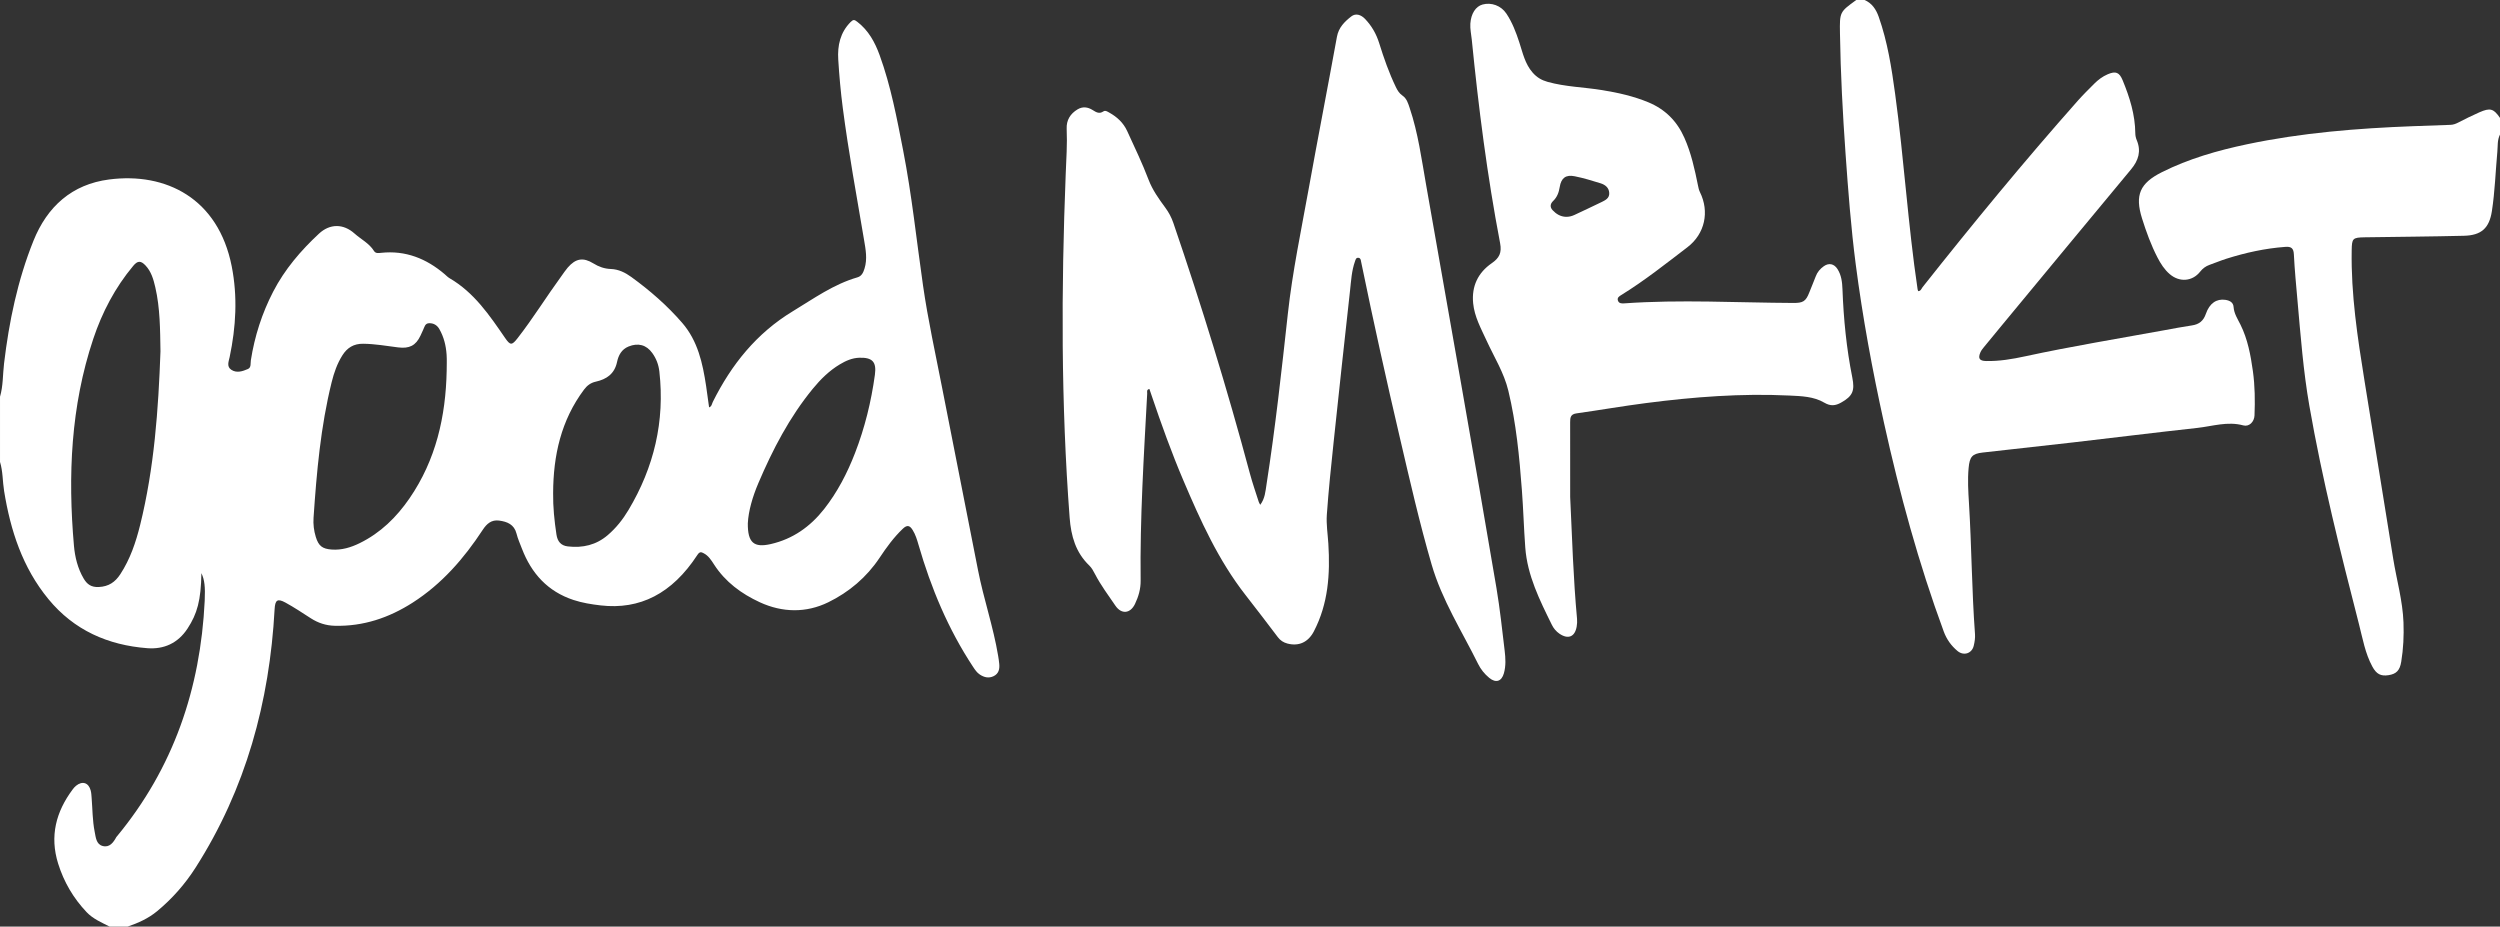 <?xml version="1.0" encoding="UTF-8"?> <svg xmlns="http://www.w3.org/2000/svg" xmlns:xlink="http://www.w3.org/1999/xlink" version="1.1" id="Layer_1" x="0px" y="0px" viewBox="0 0 1801.8 667.8" style="enable-background:new 0 0 1801.8 667.8;" xml:space="preserve"><rect x="0" y="0" width="1801.8" height="667.8" fill="#333333" stroke="none"/> <style type="text/css"> .st0{fill:#FFFFFF;} </style> <g> <g id="XMLID_00000052096406426649143430000014221220494255031459_"> <g> <path class="st0" d="M1801.8,84.98c0,4,0,8,0,12c-2.03,3.93-1.53,8.27-1.92,12.44c-1.31,14.26-1.74,28.6-3.93,42.77 c-1.91,12.3-7.61,17.44-20.18,17.74c-23.82,0.58-47.65,0.74-71.47,1.1c-8.78,0.14-9.24,0.8-9.39,9.4 c-0.55,31.63,4.2,62.72,9.2,93.79c6.91,42.87,13.77,85.74,20.74,128.6c2.47,15.25,6.81,30.18,7.39,45.77 c0.35,9.54-0.09,18.98-1.63,28.37c-1.02,6.25-3.54,8.77-9.09,9.64c-5.58,0.88-8.75-0.69-11.75-6.24 c-5.14-9.48-6.93-20.08-9.57-30.34c-13.4-52.17-26.53-104.41-35.8-157.52c-4.38-25.11-6.29-50.53-8.56-75.9 c-0.99-11.11-2.05-22.23-2.61-33.37c-0.23-4.57-2.13-5.6-6.18-5.3c-14.51,1.06-28.6,4.17-42.43,8.54 c-4.11,1.3-8.1,2.99-12.17,4.42c-2.76,0.98-4.95,2.62-6.76,4.91c-5.58,7.06-14.84,7.82-21.87,1.81 c-3.87-3.3-6.55-7.52-8.86-11.97c-4.68-9.03-8.13-18.58-11.16-28.23c-5.28-16.85-1.53-25.38,14.3-33.31 c19.46-9.75,40.21-15.66,61.41-20.13c39.4-8.3,79.37-11.49,119.52-13.02c8.99-0.34,17.98-0.7,26.97-0.96 c2.07-0.06,3.82-0.7,5.65-1.64c5.01-2.59,10.08-5.11,15.24-7.38C1794.74,77.51,1797.17,78.26,1801.8,84.98z"></path> <path class="st0" d="M1623.71,267.51c1.47,10.59,1.59,21.25,1.16,31.91c-0.19,4.58-3.82,8.33-8.1,7.17 c-11.34-3.09-22.16,0.61-33.13,1.82c-29.94,3.28-59.84,7.02-89.77,10.47c-21.66,2.5-43.35,4.79-65.01,7.29 c-7.47,0.86-9.29,3.05-10.03,11.06c-0.79,8.49-0.27,16.99,0.25,25.46c1.92,31.42,2.02,62.92,4.34,94.32 c0.21,2.77-0.25,5.68-0.91,8.41c-1.34,5.61-7.24,7.48-11.7,3.76c-4.54-3.79-7.84-8.4-9.93-14.07 c-18.07-49.05-31.78-99.34-43.04-150.32c-8.36-37.86-15.4-75.96-20.39-114.4c-3.42-26.42-5.43-53-7.32-79.57 c-2.05-28.9-3.58-57.84-4.03-86.83c-0.24-15.34-0.2-15.34,11.75-23.99c2,0,4,0,6,0c5.4,2.38,8.28,6.77,10.19,12.15 c6.35,18,9.25,36.7,11.82,55.5c6.41,46.82,9.23,94.06,16.19,140.82c0.06,0.45,0.28,0.88,0.45,1.38c1.95-0.12,2.3-1.83,3.14-2.89 c36.17-45.71,73.2-90.71,111.86-134.35c3.76-4.23,7.8-8.22,11.8-12.22c2.84-2.83,6.01-5.26,9.75-6.85 c5.84-2.5,8.42-1.44,10.83,4.42c5.04,12.22,8.95,24.69,9.08,38.08c0.01,1.63,0.36,3.36,0.99,4.86c3.4,8.01,1.33,14.7-4.06,21.17 c-31.2,37.51-62.26,75.14-93.37,112.72c-4.25,5.14-8.5,10.27-12.7,15.43c-0.93,1.15-1.91,2.36-2.49,3.7 c-1.89,4.36-0.73,6.19,4.09,6.29c9.55,0.19,18.91-1.4,28.19-3.41c33.33-7.22,66.99-12.7,100.52-18.84 c6.54-1.2,13.08-2.45,19.66-3.42c5.13-0.77,8.27-3.24,10.01-8.31c2.63-7.69,7.75-11.05,14.05-10.12c3.05,0.45,5.7,1.78,5.93,5.08 c0.33,4.85,2.89,8.62,4.95,12.75C1619.98,244.48,1622.1,255.96,1623.71,267.51z"></path> <path class="st0" d="M1334.99,272.08c1.88,9.43,0.38,13.38-8.13,18.11c-4,2.23-7.53,2.69-12.03,0.03 c-7.62-4.51-16.59-4.73-25.2-5.15c-34.56-1.67-68.93,0.99-103.17,5.41c-16.83,2.16-33.55,5.1-50.36,7.46 c-4.23,0.59-4.46,3.13-4.46,6.35c0.03,17.99,0.02,35.98,0.02,53.97c1.38,29.3,2.25,58.61,4.95,87.82 c0.16,1.8,0.04,3.67-0.26,5.45c-1.26,7.47-6.15,9.48-12.45,5.17c-2.38-1.64-4.21-3.84-5.46-6.4 c-8.75-17.76-17.66-35.51-19.15-55.73c-1.02-13.78-1.4-27.61-2.44-41.39c-1.81-24.07-4.09-48.08-9.78-71.65 c-3.12-12.94-10.19-24.1-15.64-35.99c-4.02-8.76-8.76-17.22-9.71-27.05c-1.17-12.22,3.49-21.94,13.41-28.8 c5.44-3.77,7.36-7.47,6.02-14.46c-9.29-48.58-15.53-97.61-20.43-146.81c-0.38-3.8-1.27-7.55-1.01-11.42 c0.49-7.15,3.81-12.4,8.83-13.76c6.29-1.71,13.29,0.79,17.12,6.52c4.27,6.4,6.98,13.54,9.36,20.84 c2.46,7.53,4.06,15.4,9.58,21.71c3.01,3.44,6.39,5.45,10.72,6.67c12.91,3.63,26.31,3.82,39.43,5.97 c11.35,1.85,22.5,4.33,33.19,8.75c12.16,5.03,20.67,13.55,26,25.54c4.92,11.03,7.46,22.7,9.83,34.44 c0.32,1.61,0.66,3.29,1.39,4.74c7.03,14.15,3.6,30.12-8.97,39.73c-15.6,11.92-30.98,24.17-47.74,34.49 c-1.45,0.89-3.03,1.87-2.42,3.87c0.66,2.17,2.57,2.27,4.51,2.13c40.62-2.89,81.26-0.49,121.89-0.3 c6.97,0.04,9.04-1.03,11.59-7.64c1.49-3.88,3.18-7.67,4.63-11.56c1.16-3.11,3.2-5.46,5.83-7.3c3.67-2.57,7.37-1.73,9.78,1.99 c2.92,4.52,3.45,9.57,3.65,14.8C1328.71,229.95,1330.8,251.15,1334.99,272.08z M1154.06,145.74c2.8-1.38,5.98-2.76,5.75-6.69 c-0.22-3.87-2.99-5.92-6.25-6.95c-6.16-1.93-12.37-3.8-18.68-5.07c-6.37-1.29-9.7,1.25-10.76,7.75 c-0.63,3.91-1.84,7.31-4.77,10.1c-2.06,1.97-2.44,4.37-0.35,6.61c2.56,2.74,5.63,4.61,9.51,4.78c2.21,0.06,4.28-0.44,6.26-1.38 C1141.2,151.85,1147.68,148.88,1154.06,145.74z"></path> <path class="st0" d="M1084.44,468.93c0.65,5.45,0.98,10.97-0.57,16.38c-1.66,5.81-5.74,7.15-10.49,3.29 c-3.4-2.76-6.18-6.25-8.08-10.09c-11.67-23.62-26.03-45.95-33.49-71.61c-8.78-30.18-15.75-60.8-22.89-91.39 c-9.68-41.44-18.92-82.99-27.48-124.68c-0.17-0.81-0.39-1.62-0.51-2.44c-0.18-1.2-0.42-2.42-1.86-2.58 c-1.79-0.2-2.04,1.27-2.49,2.54c-2.44,6.83-2.8,14.03-3.58,21.11c-4.03,36.24-7.95,72.49-11.78,108.74 c-1.85,17.56-3.7,35.12-4.94,52.72c-0.49,6.91,0.65,13.94,1.09,20.92c1.37,21.86-0.06,43.26-10.43,63.19 c-4.08,7.84-10.86,10.95-19.09,8.78c-2.81-0.74-5.08-2.19-6.89-4.6c-7.73-10.23-15.53-20.41-23.41-30.52 c-19.42-24.91-32.29-53.38-44.55-82.16c-8.6-20.17-16.01-40.81-23.04-61.59c-0.52-1.53-1.04-3.07-1.57-4.62 c-2.22,0.52-1.52,2.17-1.58,3.28c-2.41,44.91-5.27,89.81-4.72,134.82c0.07,5.98-1.51,11.5-4.05,16.82 c-3.35,7.02-9.76,7.76-14.2,1.21c-5.03-7.42-10.45-14.61-14.61-22.62c-1.14-2.2-2.36-4.52-4.11-6.2 c-9.88-9.47-13.21-21.32-14.21-34.6c-6.23-82.35-6.08-164.78-2.84-247.22c0.43-10.99,1.2-21.94,0.71-32.94 c-0.28-6.22,2.57-10.88,7.86-14.05c3.7-2.21,7.37-1.69,10.85,0.49c2.47,1.55,4.75,3.04,7.74,1c1.43-0.97,2.9,0.11,4.19,0.82 c5.67,3.14,10.22,7.33,12.98,13.35c5.33,11.63,10.87,23.14,15.43,35.12c2.8,7.34,7.38,13.76,12.02,20.05 c2.5,3.39,4.43,7.01,5.79,10.98c20.38,59.6,38.88,119.77,55.18,180.62c1.84,6.89,4.22,13.64,6.38,20.45 c0.2,0.62,0.59,1.18,1.08,2.14c3.43-4.54,3.73-9.61,4.5-14.51c6.38-40.96,10.9-82.16,15.42-123.36 c3.32-30.14,9.56-59.78,14.94-89.57c6.62-36.66,13.75-73.23,20.42-109.88c1.22-6.73,5.55-10.94,10.34-14.68 c3.25-2.54,7.05-1.17,9.87,1.75c4.81,4.99,8.16,10.85,10.23,17.49c3.37,10.79,7.09,21.45,12.01,31.65 c1.16,2.42,2.48,4.61,4.81,6.2c3.05,2.1,4.04,5.56,5.16,8.89c6.09,18.06,8.57,36.89,11.87,55.55 c8.51,48.15,17.01,96.31,25.43,144.48c8.51,48.67,17.05,97.33,25.26,146.05C1081.05,438.82,1082.64,453.9,1084.44,468.93z"></path> <path class="st0" d="M720.18,478.49c0.35,3.72-0.37,7.06-4.1,8.85c-3.49,1.67-6.8,0.86-9.9-1.18c-2.15-1.41-3.52-3.51-4.9-5.6 c-17.92-27.16-30.31-56.8-39.3-87.95c-1.06-3.68-2.17-7.34-4.22-10.62c-1.92-3.07-3.78-4.06-7.03-0.97 c-6.59,6.27-11.84,13.52-16.82,21.01c-9.37,14.09-22.1,24.77-36.96,32.04c-15.94,7.79-33.04,7.49-49.29,0.01 c-13.29-6.13-24.93-14.65-33.07-27.29c-1.96-3.04-3.96-6.24-7.35-8.01c-1.81-0.95-2.95-1.42-4.65,1.2 c-18.22,27.9-41.44,39.61-69.7,36.34c-6.63-0.77-13.18-1.81-19.53-3.9c-18.58-6.12-30.35-19.1-37.21-37.01 c-1.37-3.56-2.95-7.09-3.87-10.77c-1.68-6.71-6.74-8.68-12.59-9.46c-5.45-0.72-8.86,2.23-11.77,6.67 c-13.55,20.66-29.53,39.06-50.56,52.51c-17.06,10.9-35.51,17.15-56.05,16.65c-6.44-0.16-12.03-2.03-17.33-5.43 c-6.02-3.86-11.97-7.87-18.24-11.28c-5.83-3.18-7.46-1.85-7.83,4.79c-3.65,66.76-20.7,129.46-56.97,186.24 c-7.56,11.84-16.77,22.32-27.66,31.34c-6.36,5.28-13.63,8.51-21.29,11.14c-4.33,0-8.67,0-13,0c-5.84-3-11.96-5.52-16.6-10.44 c-9.53-10.08-16.34-21.68-20.49-34.96c-6.18-19.8-1.57-37.35,10.49-53.49c0.7-0.93,1.47-1.84,2.36-2.57 c4.57-3.73,9.07-2.35,10.6,3.32c0.47,1.74,0.55,3.6,0.69,5.42c0.66,8.13,0.59,16.34,2.19,24.36c0.8,3.96,1.06,9.03,5.77,10.27 c4.97,1.32,7.75-2.56,9.89-6.52c0.08-0.14,0.24-0.24,0.34-0.37c40.78-49.29,60.25-106.51,63.3-169.85 c0.48-10.12-0.13-15.16-2.38-19.91c-0.31,19.65-3.02,29.27-10,39.94c-6.96,10.63-17.1,15.07-29.01,14.15 c-28.34-2.19-52.77-12.9-71.24-35.36c-18.68-22.71-27.35-49.46-31.95-77.94c-1.12-6.97-0.84-14.13-2.95-20.95 c0-15.67,0-31.33,0-46.99c2.3-7.81,1.96-15.96,2.91-23.93c3.61-30.31,9.77-59.99,21.18-88.41c9.96-24.8,27.82-40.77,54.53-44.23 c40.94-5.31,78.69,13.57,88.37,62.53c4.33,21.95,3.08,43.7-1.48,65.43c-0.66,3.14-2.35,6.83,1.18,9.18 c3.89,2.58,8.13,1.11,11.95-0.53c2.54-1.09,1.81-4.09,2.14-6.24c2.72-17.39,8.02-33.9,16.11-49.55 c8.31-16.06,19.85-29.54,32.96-41.74c7.89-7.35,17.59-7.33,25.65-0.14c4.69,4.19,10.59,7.03,14.06,12.6 c1.17,1.87,3.22,1.52,5.01,1.33c17.69-1.92,32.7,4.11,45.94,15.41c1.14,0.97,2.19,2.11,3.47,2.86 c17.74,10.3,28.83,26.75,40.06,43.1c3.74,5.46,4.91,5.37,9,0.12c11.26-14.46,20.87-30.08,31.67-44.86 c1.47-2.02,2.84-4.13,4.47-6.02c5.72-6.61,11.11-7.54,18.47-3c3.92,2.43,7.99,3.87,12.64,4.03c5.5,0.19,10.34,2.6,14.67,5.74 c13.39,9.71,25.82,20.52,36.67,33.04c11.31,13.05,14.79,29.11,17.27,45.52c0.77,5.1,1.43,10.22,2.15,15.43 c1.94-0.66,1.99-2.56,2.66-3.9c13.4-26.91,31.51-49.53,57.64-65.36c15.06-9.13,29.41-19.48,46.63-24.46 c3.08-0.9,4.2-3.51,5.08-6.3c2.18-6.97,0.83-13.87-0.34-20.76c-5.35-31.66-11.17-63.24-15.32-95.09 c-1.51-11.55-2.54-23.18-3.26-34.8c-0.63-10.08,1.37-19.49,8.94-27.1c1.97-1.97,2.8-1.63,4.73-0.15 c8.15,6.24,12.77,14.76,16.17,24.11c8.09,22.28,12.42,45.5,16.94,68.67c6.28,32.2,9.64,64.83,14.31,97.26 c3.57,24.84,9.02,49.4,13.83,74.05c8.54,43.74,17.27,87.44,25.82,131.18c4.05,20.72,11.02,40.76,14.48,61.62 C719.69,474.53,720,476.5,720.18,478.49z M630.56,270.09c1.28-9.31-1.85-12.56-11.26-12.26c-5.15,0.17-9.68,2.18-14,4.77 c-7.68,4.59-13.93,10.8-19.55,17.65c-16.8,20.52-28.88,43.78-39.21,68.02c-4.18,9.83-7.13,20.03-7.57,28.9 c-0.14,14.05,4.45,17.7,16.5,14.96c15.94-3.63,28.49-12.54,38.46-25.2c9.63-12.24,16.72-25.97,22.32-40.45 C623.3,308.27,627.91,289.42,630.56,270.09z M452.94,367.61c18.42-30.82,26.32-63.99,22.28-99.83c-0.56-4.93-2.22-9.34-5.1-13.34 c-4.26-5.94-10.22-7.5-17.1-4.71c-5.08,2.07-7.29,6.37-8.29,11.13c-1.81,8.58-7.52,12.48-15.39,14.23 c-3.57,0.8-6.16,2.7-8.4,5.69c-16.59,22.17-22.19,47.56-22.28,74.61c-0.14,10.03,0.9,19.94,2.39,29.84 c0.73,4.88,3.1,7.98,8.17,8.58c10.73,1.25,20.47-0.98,28.85-8.18C444.08,380.47,448.91,374.36,452.94,367.61z M321.93,267.18 c0-3.83,0.21-7.67-0.05-11.48c-0.43-6.52-1.96-12.81-5.25-18.55c-1.62-2.81-4.17-4.32-7.42-4.2c-3,0.11-3.28,2.9-4.29,4.89 c-0.68,1.33-1.24,2.72-1.87,4.07c-3.37,7.19-8.06,9.48-16.08,8.47c-8.4-1.05-16.76-2.56-25.29-2.63 c-6.73-0.06-11.41,2.83-14.88,8.3c-3.78,5.97-6.07,12.57-7.75,19.34c-7.97,32.1-10.83,64.89-13.07,97.76 c-0.32,4.67,0.24,9.32,1.62,13.81c1.99,6.51,4.71,8.61,11.43,9.11c7.21,0.53,13.85-1.5,20.18-4.6 c15.04-7.37,26.6-18.71,35.97-32.36C314.19,331.43,321.27,300.21,321.93,267.18z M115.66,253.22 c-0.26-15.79-0.26-31.13-3.73-46.18c-1.31-5.68-2.91-11.34-7.07-15.73c-3.41-3.6-5.69-3.48-8.84,0.3 c-13.08,15.64-22.4,33.45-28.81,52.64C51,292.8,48.88,342.78,53.29,393.27c0.72,8.26,2.72,16.43,7.04,23.75 c2.41,4.08,5.41,6.32,10.88,6.05c7.17-0.35,11.78-3.55,15.47-9.18c7.12-10.87,11.2-22.98,14.29-35.42 C111.2,337.2,114.15,295.06,115.66,253.22z"></path> </g> <g> </g> </g> </g> </svg> 